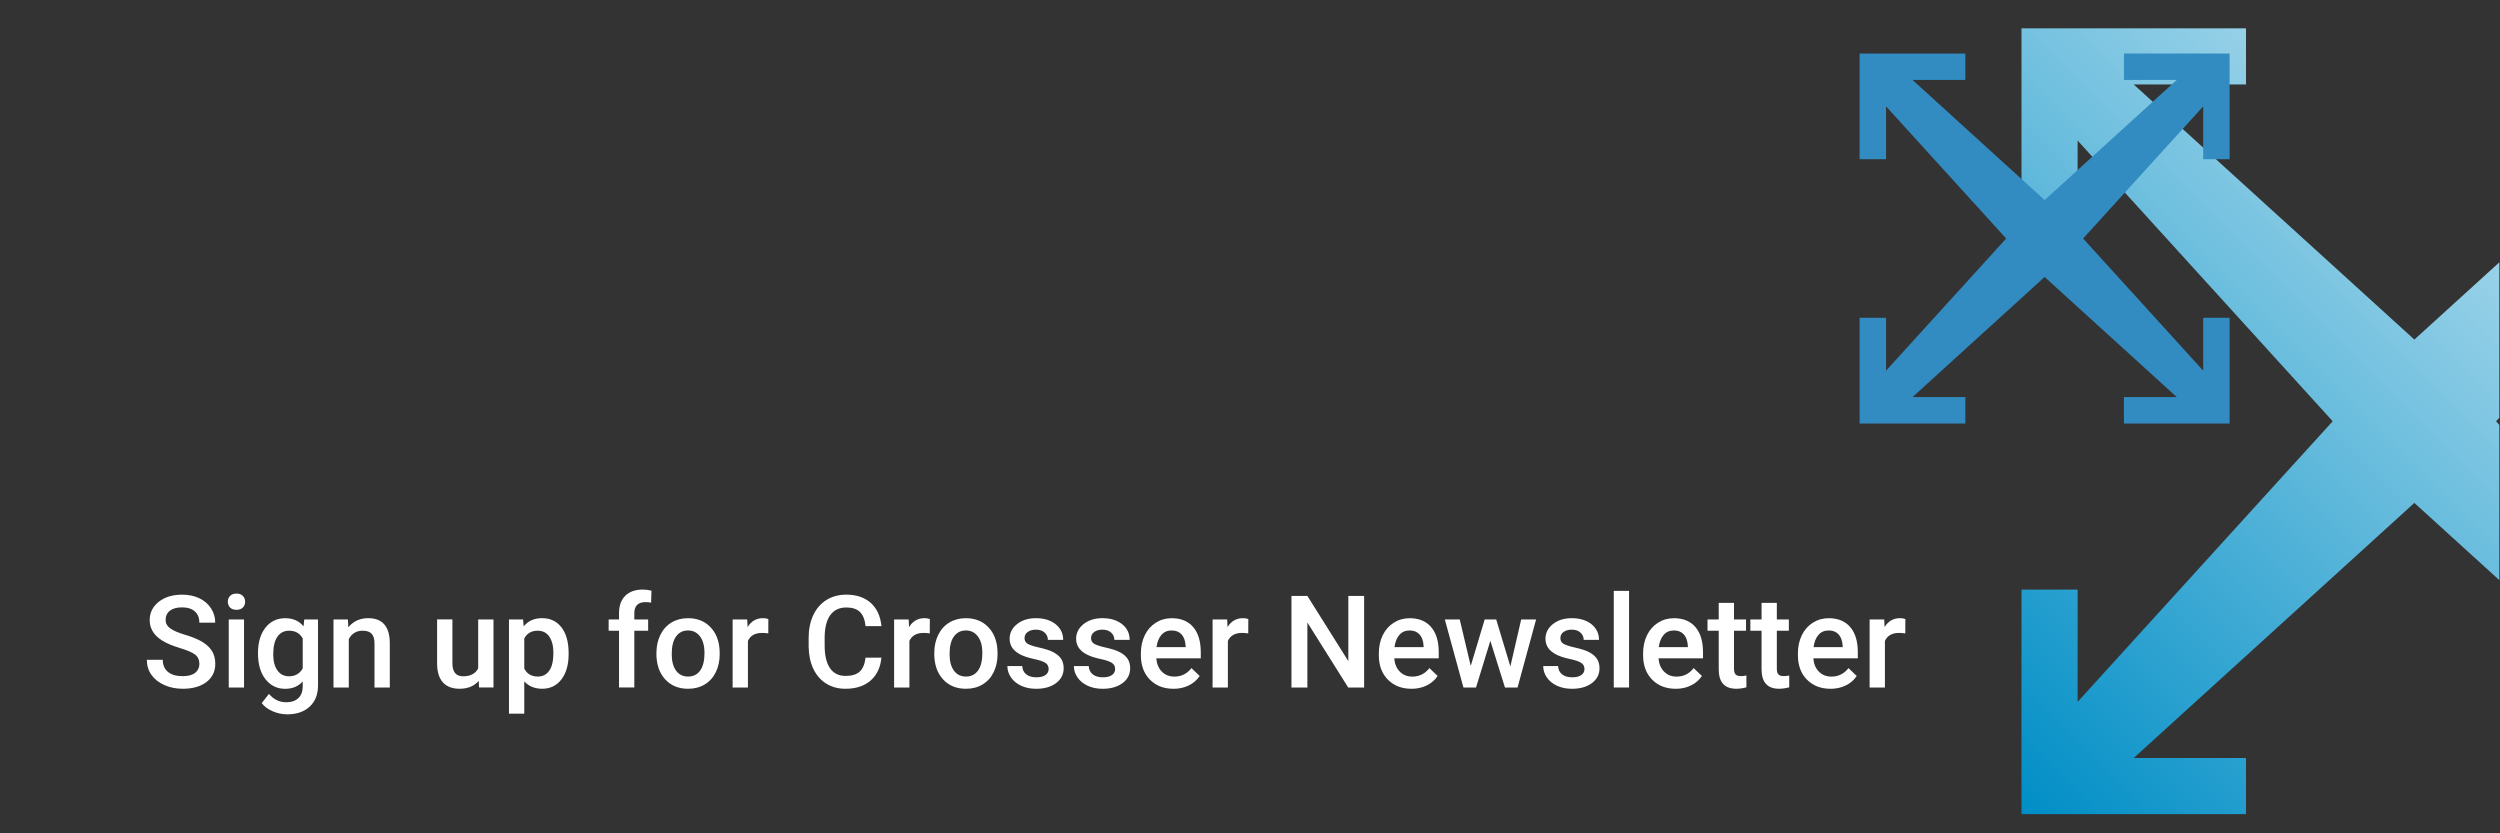 <?xml version="1.0" encoding="UTF-8"?><svg id="b" xmlns="http://www.w3.org/2000/svg" xmlns:xlink="http://www.w3.org/1999/xlink" viewBox="0 0 1200 400"><rect x="0" y="0" width="1200" height="400" fill="#333333" stroke="none"/><defs><style>.e{fill:url(#d);}.f{fill:none;}.g{fill:#fff;}.h{fill:#328cc1;}</style><linearGradient id="d" x1="905.29" y1="325.74" x2="1152.39" y2="78.64" gradientUnits="userSpaceOnUse"><stop offset="0" stop-color="#008ec6"/><stop offset="1" stop-color="#99d2e8"/></linearGradient></defs><g id="c"><g><rect class="f" width="1200" height="400"/><g><polygon class="e" points="1199.67 278.47 1199.67 203.92 1198.11 202.2 1199.67 200.48 1199.67 125.92 1158.89 162.99 1024.19 40.55 1078.08 40.55 1078.08 13.6 970.31 13.6 970.31 121.37 997.26 121.37 997.26 67.48 1119.69 202.2 997.26 336.89 997.26 283.01 970.31 283.01 970.31 390.77 1078.08 390.77 1078.08 363.83 1024.19 363.83 1158.89 241.4 1199.67 278.47"/><polygon class="h" points="943.37 38.37 943.37 25.68 892.62 25.68 892.62 76.43 905.31 76.43 905.31 51.06 962.96 114.49 905.31 177.92 905.31 152.54 892.62 152.54 892.62 203.28 943.37 203.28 943.37 190.6 918 190.6 981.42 132.95 1044.85 190.6 1019.48 190.6 1019.48 203.28 1070.22 203.28 1070.22 152.54 1057.54 152.54 1057.54 177.92 999.89 114.49 1057.54 51.06 1057.54 76.43 1070.22 76.43 1070.22 25.68 1019.48 25.68 1019.48 38.37 1044.85 38.37 981.42 96.03 918 38.37 943.37 38.37"/></g><g><path class="g" d="m95.7,318.68c0-1.93-.68-3.42-2.04-4.47-1.36-1.05-3.81-2.1-7.35-3.17-3.54-1.07-6.36-2.25-8.45-3.56-4.01-2.52-6.01-5.8-6.01-9.84,0-3.54,1.44-6.46,4.33-8.76,2.89-2.29,6.64-3.44,11.25-3.44,3.06,0,5.79.56,8.18,1.69,2.4,1.13,4.28,2.73,5.65,4.82,1.37,2.08,2.05,4.39,2.05,6.93h-7.61c0-2.29-.72-4.09-2.16-5.39s-3.5-1.95-6.17-1.95c-2.5,0-4.43.53-5.81,1.6-1.38,1.07-2.07,2.56-2.07,4.47,0,1.61.74,2.95,2.23,4.03,1.49,1.08,3.94,2.12,7.37,3.14,3.42,1.02,6.17,2.17,8.24,3.47,2.07,1.3,3.59,2.79,4.56,4.47.97,1.68,1.45,3.65,1.45,5.9,0,3.66-1.4,6.58-4.21,8.74-2.81,2.16-6.62,3.25-11.43,3.25-3.18,0-6.1-.59-8.77-1.77-2.67-1.18-4.74-2.8-6.22-4.88-1.48-2.07-2.22-4.49-2.22-7.25h7.64c0,2.5.83,4.43,2.48,5.8,1.65,1.37,4.02,2.05,7.1,2.05,2.66,0,4.65-.54,5.99-1.62,1.34-1.08,2.01-2.5,2.01-4.27Z"/><path class="g" d="m109.35,288.85c0-1.13.36-2.06,1.07-2.81.71-.74,1.74-1.12,3.07-1.12s2.35.37,3.08,1.12c.72.75,1.09,1.68,1.09,2.81s-.36,2.03-1.09,2.76c-.72.74-1.75,1.1-3.08,1.1s-2.35-.37-3.07-1.1c-.71-.73-1.07-1.66-1.07-2.76Zm7.79,41.15h-7.34v-32.67h7.34v32.67Z"/><path class="g" d="m123.84,313.43c0-5.07,1.19-9.12,3.58-12.15,2.39-3.03,5.55-4.54,9.5-4.54,3.72,0,6.65,1.3,8.79,3.9l.33-3.29h6.61v31.67c0,4.29-1.33,7.67-4,10.15-2.67,2.48-6.27,3.71-10.79,3.71-2.4,0-4.74-.5-7.02-1.49-2.29-1-4.02-2.3-5.21-3.91l3.47-4.41c2.25,2.68,5.03,4.02,8.33,4.02,2.44,0,4.36-.66,5.77-1.98,1.41-1.32,2.11-3.26,2.11-5.81v-2.2c-2.11,2.35-4.93,3.53-8.46,3.53-3.82,0-6.95-1.52-9.38-4.56-2.43-3.04-3.64-7.25-3.64-12.62Zm7.31.63c0,3.28.67,5.86,2.01,7.74,1.34,1.88,3.2,2.82,5.57,2.82,2.96,0,5.15-1.27,6.58-3.8v-14.37c-1.39-2.48-3.56-3.71-6.52-3.71-2.42,0-4.29.96-5.63,2.87-1.34,1.91-2.01,4.73-2.01,8.45Z"/><path class="g" d="m166.99,297.33l.21,3.77c2.42-2.92,5.59-4.38,9.51-4.38,6.8,0,10.27,3.9,10.39,11.69v21.59h-7.34v-21.17c0-2.07-.45-3.61-1.34-4.6-.9-1-2.36-1.49-4.39-1.49-2.96,0-5.16,1.34-6.61,4.02v23.25h-7.34v-32.67h6.92Z"/><path class="g" d="m229.77,326.8c-2.15,2.54-5.21,3.8-9.18,3.8-3.54,0-6.22-1.04-8.05-3.11-1.82-2.07-2.73-5.07-2.73-9v-21.17h7.34v21.08c0,4.15,1.72,6.22,5.16,6.22s5.97-1.28,7.22-3.83v-23.46h7.34v32.67h-6.92l-.18-3.2Z"/><path class="g" d="m272.94,314c0,5.05-1.15,9.08-3.44,12.09-2.29,3.01-5.37,4.51-9.24,4.51-3.58,0-6.45-1.18-8.61-3.53v15.49h-7.34v-45.23h6.76l.3,3.32c2.15-2.62,5.08-3.93,8.79-3.93,3.99,0,7.11,1.48,9.38,4.45,2.26,2.97,3.4,7.09,3.4,12.36v.45Zm-7.31-.63c0-3.26-.65-5.85-1.95-7.76-1.3-1.91-3.16-2.87-5.57-2.87-3,0-5.15,1.24-6.46,3.71v14.49c1.33,2.54,3.5,3.8,6.52,3.8,2.33,0,4.16-.94,5.48-2.82,1.32-1.88,1.98-4.74,1.98-8.56Z"/><path class="g" d="m297.13,330v-27.24h-4.98v-5.43h4.98v-2.99c0-3.62,1.01-6.42,3.02-8.39,2.01-1.97,4.83-2.96,8.45-2.96,1.29,0,2.66.18,4.11.54l-.18,5.74c-.8-.16-1.74-.24-2.81-.24-3.5,0-5.25,1.8-5.25,5.4v2.9h6.64v5.43h-6.64v27.24h-7.34Z"/><path class="g" d="m315.09,313.37c0-3.2.63-6.08,1.9-8.65,1.27-2.57,3.05-4.54,5.34-5.92,2.29-1.38,4.93-2.07,7.91-2.07,4.41,0,7.99,1.42,10.73,4.26,2.75,2.84,4.23,6.6,4.45,11.29l.03,1.72c0,3.22-.62,6.1-1.86,8.64-1.24,2.54-3.01,4.5-5.31,5.89-2.31,1.39-4.97,2.08-7.99,2.08-4.61,0-8.3-1.53-11.07-4.6-2.77-3.07-4.15-7.16-4.15-12.27v-.36Zm7.34.63c0,3.36.69,5.99,2.08,7.9,1.39,1.9,3.32,2.85,5.8,2.85s4.4-.97,5.78-2.9c1.38-1.93,2.07-4.76,2.07-8.48,0-3.3-.71-5.92-2.13-7.85-1.42-1.93-3.35-2.9-5.78-2.9s-4.3.95-5.71,2.85c-1.41,1.9-2.11,4.75-2.11,8.53Z"/><path class="g" d="m368.78,304.04c-.97-.16-1.96-.24-2.99-.24-3.36,0-5.63,1.29-6.79,3.86v22.34h-7.34v-32.67h7l.18,3.65c1.77-2.84,4.23-4.26,7.37-4.26,1.05,0,1.91.14,2.6.42l-.03,6.88Z"/><path class="g" d="m423.07,315.69c-.44,4.69-2.17,8.35-5.19,10.98s-7.04,3.94-12.05,3.94c-3.5,0-6.59-.83-9.25-2.49s-4.72-4.02-6.17-7.08c-1.45-3.06-2.2-6.61-2.26-10.66v-4.11c0-4.15.73-7.8,2.2-10.96,1.47-3.16,3.58-5.6,6.33-7.31,2.75-1.71,5.92-2.57,9.53-2.57,4.85,0,8.76,1.31,11.72,3.94,2.96,2.63,4.68,6.35,5.16,11.16h-7.61c-.36-3.16-1.28-5.44-2.76-6.84-1.48-1.4-3.65-2.1-6.51-2.1-3.32,0-5.87,1.21-7.65,3.64s-2.69,5.99-2.73,10.68v3.9c0,4.75.85,8.38,2.55,10.88,1.7,2.5,4.19,3.75,7.47,3.75,3,0,5.25-.67,6.76-2.02,1.51-1.35,2.47-3.59,2.87-6.73h7.61Z"/><path class="g" d="m446.29,304.04c-.97-.16-1.96-.24-2.99-.24-3.36,0-5.63,1.29-6.79,3.86v22.34h-7.34v-32.67h7l.18,3.65c1.77-2.84,4.23-4.26,7.37-4.26,1.05,0,1.91.14,2.6.42l-.03,6.88Z"/><path class="g" d="m448.46,313.37c0-3.2.63-6.08,1.9-8.65,1.27-2.57,3.05-4.54,5.34-5.92,2.29-1.38,4.93-2.07,7.91-2.07,4.41,0,7.99,1.42,10.73,4.26,2.75,2.84,4.23,6.6,4.45,11.29l.03,1.72c0,3.22-.62,6.1-1.86,8.64-1.24,2.54-3.01,4.5-5.31,5.89-2.31,1.39-4.97,2.08-7.99,2.08-4.61,0-8.3-1.53-11.07-4.6-2.77-3.07-4.15-7.16-4.15-12.27v-.36Zm7.34.63c0,3.36.69,5.99,2.08,7.9,1.39,1.9,3.32,2.85,5.8,2.85s4.4-.97,5.78-2.9c1.38-1.93,2.07-4.76,2.07-8.48,0-3.3-.71-5.92-2.13-7.85-1.42-1.93-3.35-2.9-5.78-2.9s-4.3.95-5.71,2.85c-1.41,1.9-2.11,4.75-2.11,8.53Z"/><path class="g" d="m503.35,321.13c0-1.31-.54-2.3-1.62-2.99-1.08-.68-2.86-1.29-5.36-1.81-2.5-.52-4.58-1.19-6.25-1.99-3.66-1.77-5.5-4.34-5.5-7.7,0-2.82,1.19-5.17,3.56-7.07,2.38-1.89,5.39-2.84,9.06-2.84,3.91,0,7.06.97,9.47,2.9s3.61,4.44,3.61,7.52h-7.34c0-1.41-.52-2.58-1.57-3.52-1.05-.94-2.44-1.4-4.17-1.4-1.61,0-2.92.37-3.94,1.12-1.02.74-1.52,1.74-1.52,2.99,0,1.13.47,2,1.42,2.63.95.62,2.86,1.25,5.74,1.89,2.88.63,5.14,1.39,6.78,2.26,1.64.88,2.86,1.93,3.65,3.16.79,1.23,1.19,2.72,1.19,4.47,0,2.94-1.22,5.32-3.65,7.14-2.44,1.82-5.63,2.73-9.57,2.73-2.68,0-5.06-.48-7.16-1.45-2.09-.97-3.72-2.29-4.89-3.99s-1.75-3.51-1.75-5.47h7.13c.1,1.73.75,3.06,1.96,4,1.21.94,2.81,1.4,4.8,1.4s3.4-.37,4.41-1.1c1.01-.73,1.51-1.7,1.51-2.88Z"/><path class="g" d="m535.27,321.13c0-1.31-.54-2.3-1.62-2.99-1.08-.68-2.86-1.29-5.36-1.81-2.5-.52-4.58-1.19-6.25-1.99-3.66-1.77-5.5-4.34-5.5-7.7,0-2.82,1.19-5.17,3.56-7.07,2.38-1.89,5.39-2.84,9.06-2.84,3.91,0,7.06.97,9.47,2.9s3.61,4.44,3.61,7.52h-7.34c0-1.41-.52-2.58-1.57-3.52-1.05-.94-2.44-1.4-4.17-1.4-1.61,0-2.92.37-3.94,1.12-1.02.74-1.52,1.74-1.52,2.99,0,1.13.47,2,1.42,2.63.95.62,2.86,1.25,5.74,1.89,2.88.63,5.14,1.39,6.78,2.26,1.64.88,2.86,1.93,3.65,3.16.79,1.23,1.19,2.72,1.19,4.47,0,2.94-1.22,5.32-3.65,7.14-2.44,1.82-5.63,2.73-9.57,2.73-2.68,0-5.06-.48-7.16-1.45-2.09-.97-3.72-2.29-4.89-3.99s-1.75-3.51-1.75-5.47h7.13c.1,1.73.75,3.06,1.96,4,1.21.94,2.81,1.4,4.8,1.4s3.4-.37,4.41-1.1c1.01-.73,1.51-1.7,1.51-2.88Z"/><path class="g" d="m563.26,330.61c-4.65,0-8.42-1.46-11.31-4.39-2.89-2.93-4.33-6.83-4.33-11.7v-.91c0-3.26.63-6.17,1.89-8.74,1.26-2.57,3.02-4.56,5.3-5.99,2.27-1.43,4.81-2.14,7.61-2.14,4.45,0,7.89,1.42,10.31,4.26,2.43,2.84,3.64,6.85,3.64,12.05v2.96h-21.35c.22,2.7,1.12,4.83,2.7,6.4,1.58,1.57,3.57,2.36,5.96,2.36,3.36,0,6.1-1.36,8.21-4.08l3.96,3.77c-1.31,1.95-3.05,3.47-5.24,4.54-2.18,1.08-4.63,1.62-7.35,1.62Zm-.88-27.99c-2.01,0-3.64.7-4.88,2.11-1.24,1.41-2.03,3.37-2.37,5.89h13.98v-.54c-.16-2.46-.81-4.31-1.96-5.57-1.15-1.26-2.74-1.89-4.77-1.89Z"/><path class="g" d="m599.16,304.04c-.97-.16-1.96-.24-2.99-.24-3.36,0-5.63,1.29-6.79,3.86v22.34h-7.34v-32.67h7l.18,3.65c1.77-2.84,4.23-4.26,7.37-4.26,1.05,0,1.91.14,2.6.42l-.03,6.88Z"/><path class="g" d="m654.78,330h-7.64l-19.6-31.19v31.19h-7.64v-43.96h7.64l19.66,31.31v-31.31h7.58v43.96Z"/><path class="g" d="m677.48,330.61c-4.65,0-8.42-1.46-11.31-4.39-2.89-2.93-4.33-6.83-4.33-11.7v-.91c0-3.26.63-6.17,1.89-8.74,1.26-2.57,3.02-4.56,5.3-5.99,2.27-1.43,4.81-2.14,7.61-2.14,4.45,0,7.89,1.42,10.31,4.26,2.43,2.84,3.64,6.85,3.64,12.05v2.96h-21.35c.22,2.7,1.12,4.83,2.7,6.4,1.58,1.57,3.57,2.36,5.96,2.36,3.36,0,6.1-1.36,8.21-4.08l3.96,3.77c-1.31,1.95-3.05,3.47-5.24,4.54-2.18,1.08-4.63,1.62-7.35,1.62Zm-.88-27.99c-2.01,0-3.64.7-4.88,2.11-1.24,1.41-2.03,3.37-2.37,5.89h13.98v-.54c-.16-2.46-.81-4.31-1.96-5.57-1.15-1.26-2.74-1.89-4.77-1.89Z"/><path class="g" d="m724.98,319.89l5.19-22.55h7.16l-8.91,32.67h-6.04l-7.01-22.43-6.88,22.43h-6.04l-8.94-32.67h7.16l5.28,22.31,6.7-22.31h5.53l6.79,22.55Z"/><path class="g" d="m760.55,321.13c0-1.31-.54-2.3-1.62-2.99-1.08-.68-2.86-1.29-5.36-1.81-2.5-.52-4.58-1.19-6.25-1.99-3.66-1.77-5.5-4.34-5.5-7.7,0-2.82,1.19-5.17,3.56-7.07,2.38-1.89,5.39-2.84,9.06-2.84,3.91,0,7.06.97,9.47,2.9s3.61,4.44,3.61,7.52h-7.34c0-1.41-.52-2.58-1.57-3.52-1.05-.94-2.44-1.4-4.17-1.4-1.61,0-2.92.37-3.94,1.12-1.02.74-1.52,1.74-1.52,2.99,0,1.13.47,2,1.42,2.63.95.62,2.86,1.25,5.74,1.89,2.88.63,5.14,1.39,6.78,2.26,1.64.88,2.86,1.93,3.65,3.16.79,1.23,1.19,2.72,1.19,4.47,0,2.94-1.22,5.32-3.65,7.14-2.44,1.82-5.63,2.73-9.57,2.73-2.68,0-5.06-.48-7.16-1.45-2.09-.97-3.72-2.29-4.89-3.99s-1.75-3.51-1.75-5.47h7.13c.1,1.73.75,3.06,1.96,4,1.21.94,2.81,1.4,4.8,1.4s3.4-.37,4.41-1.1c1.01-.73,1.51-1.7,1.51-2.88Z"/><path class="g" d="m781.95,330h-7.34v-46.38h7.34v46.38Z"/><path class="g" d="m804.33,330.61c-4.65,0-8.42-1.46-11.31-4.39-2.89-2.93-4.33-6.83-4.33-11.7v-.91c0-3.26.63-6.17,1.89-8.74,1.26-2.57,3.02-4.56,5.3-5.99,2.27-1.43,4.81-2.14,7.61-2.14,4.45,0,7.89,1.42,10.31,4.26,2.43,2.84,3.64,6.85,3.64,12.05v2.96h-21.35c.22,2.7,1.12,4.83,2.7,6.4,1.58,1.57,3.57,2.36,5.96,2.36,3.36,0,6.1-1.36,8.21-4.08l3.96,3.77c-1.31,1.95-3.05,3.47-5.24,4.54-2.18,1.08-4.63,1.62-7.35,1.62Zm-.88-27.99c-2.01,0-3.64.7-4.88,2.11-1.24,1.41-2.03,3.37-2.37,5.89h13.98v-.54c-.16-2.46-.81-4.31-1.96-5.57-1.15-1.26-2.74-1.89-4.77-1.89Z"/><path class="g" d="m832.32,289.39v7.94h5.77v5.43h-5.77v18.24c0,1.25.25,2.15.74,2.7.49.55,1.37.83,2.64.83.85,0,1.7-.1,2.57-.3v5.68c-1.67.46-3.28.69-4.83.69-5.64,0-8.45-3.11-8.45-9.33v-18.51h-5.38v-5.43h5.38v-7.94h7.34Z"/><path class="g" d="m852.88,289.39v7.94h5.77v5.43h-5.77v18.24c0,1.25.25,2.15.74,2.7.49.55,1.37.83,2.64.83.85,0,1.7-.1,2.57-.3v5.68c-1.67.46-3.28.69-4.83.69-5.64,0-8.45-3.11-8.45-9.33v-18.51h-5.38v-5.43h5.38v-7.94h7.34Z"/><path class="g" d="m878.64,330.61c-4.65,0-8.42-1.46-11.31-4.39-2.89-2.93-4.33-6.83-4.33-11.7v-.91c0-3.26.63-6.17,1.89-8.74,1.26-2.57,3.02-4.56,5.3-5.99,2.27-1.43,4.81-2.14,7.61-2.14,4.45,0,7.89,1.42,10.31,4.26,2.43,2.84,3.64,6.85,3.64,12.05v2.96h-21.35c.22,2.7,1.12,4.83,2.7,6.4,1.58,1.57,3.57,2.36,5.96,2.36,3.36,0,6.1-1.36,8.21-4.08l3.96,3.77c-1.31,1.95-3.05,3.47-5.24,4.54-2.18,1.08-4.63,1.62-7.35,1.62Zm-.88-27.99c-2.01,0-3.64.7-4.88,2.11-1.24,1.41-2.03,3.37-2.37,5.89h13.98v-.54c-.16-2.46-.81-4.31-1.96-5.57-1.15-1.26-2.74-1.89-4.77-1.89Z"/><path class="g" d="m914.54,304.04c-.97-.16-1.96-.24-2.99-.24-3.36,0-5.63,1.29-6.79,3.86v22.34h-7.34v-32.67h7l.18,3.65c1.77-2.84,4.23-4.26,7.37-4.26,1.05,0,1.91.14,2.6.42l-.03,6.88Z"/></g></g></g></svg>